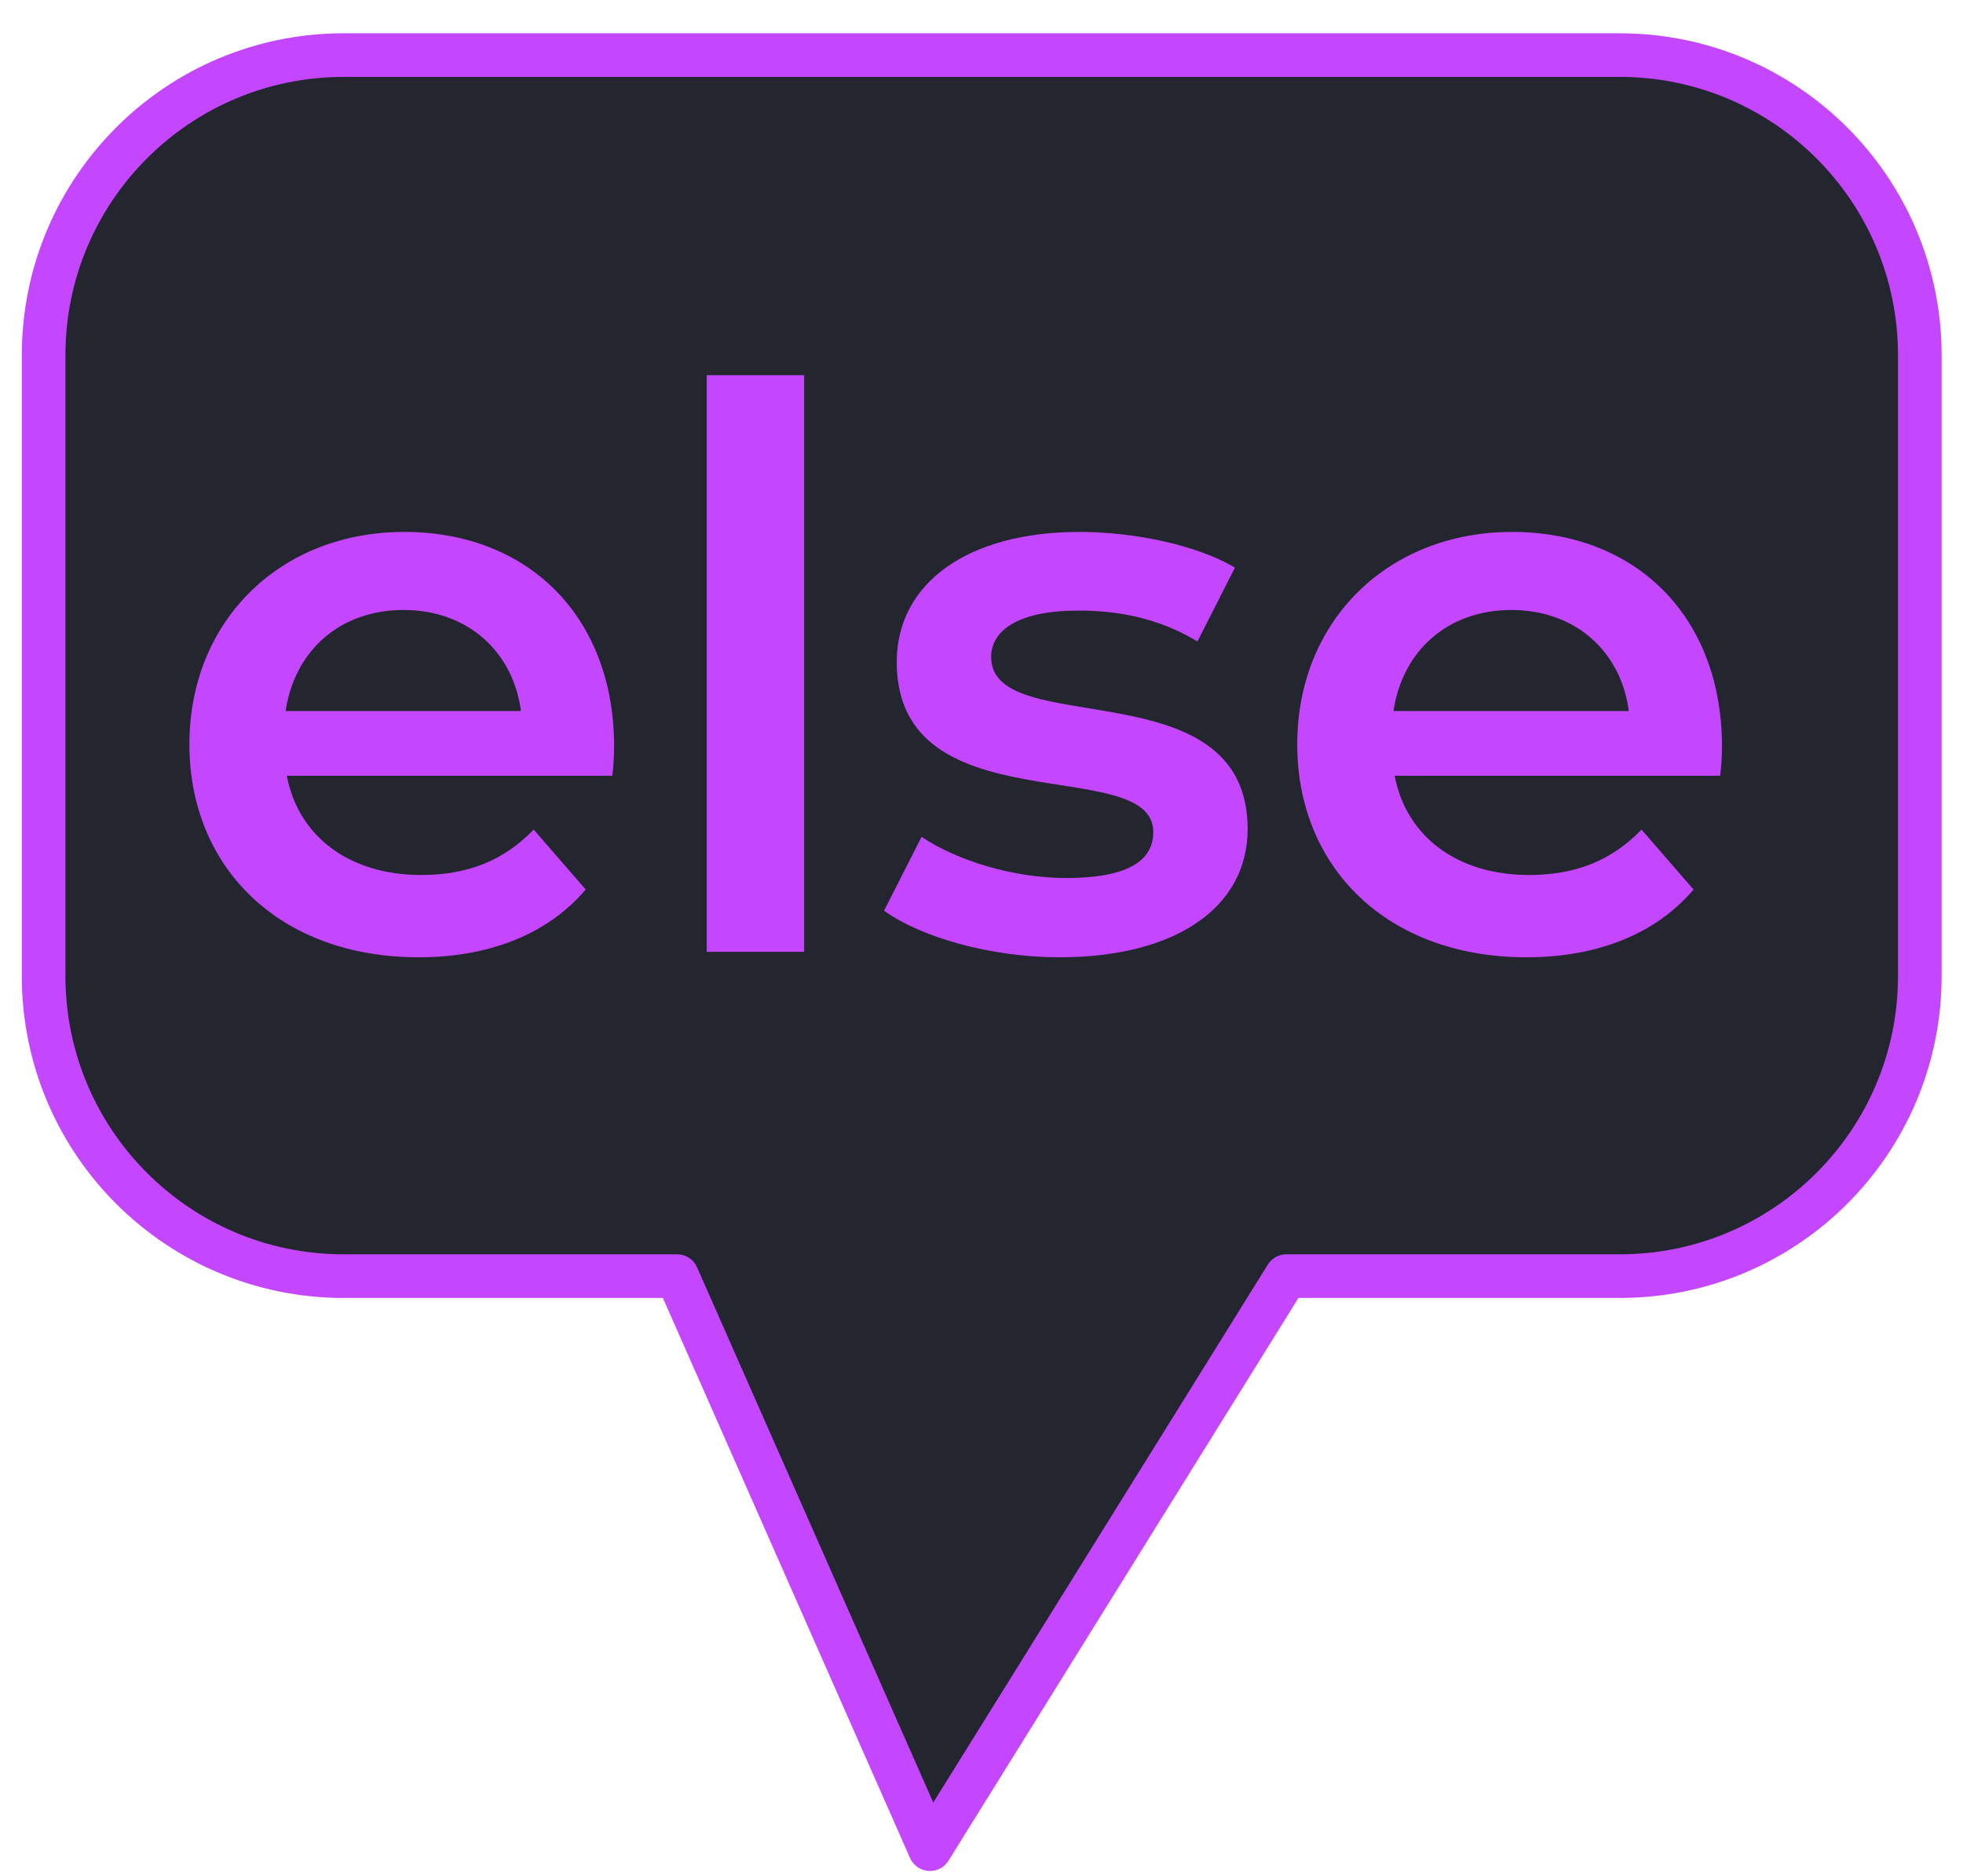 <svg width="45" height="43" viewBox="0 0 45 43" fill="none" xmlns="http://www.w3.org/2000/svg">
<path d="M37.145 1.263H7.879C4.079 1.263 1 4.342 1 8.143V22.373C1 26.173 4.079 29.252 7.879 29.252H15.522L21.319 42.387L29.488 29.252H37.131C40.931 29.252 44.01 26.173 44.01 22.373V8.143C44.01 4.342 40.931 1.263 37.131 1.263H37.145Z" fill="#23262F" stroke="#C447FF" stroke-linecap="round" stroke-linejoin="round"/>
<path d="M14.037 17.782H6.575C6.838 19.169 8.003 20.057 9.654 20.057C10.722 20.057 11.554 19.724 12.234 19.016L13.427 20.39C12.566 21.402 11.235 21.943 9.598 21.943C6.408 21.943 4.342 19.89 4.342 17.061C4.342 14.231 6.422 12.193 9.266 12.193C12.109 12.193 14.078 14.134 14.078 17.116C14.078 17.297 14.065 17.56 14.037 17.782ZM6.547 16.298H11.942C11.762 14.925 10.708 13.982 9.252 13.982C7.795 13.982 6.755 14.911 6.547 16.298Z" fill="#C447FF"/>
<path d="M16.201 8.6H18.434V21.818H16.201V8.6Z" fill="#C447FF"/>
<path d="M20.266 20.875L21.126 19.183C21.958 19.738 23.248 20.126 24.44 20.126C25.841 20.126 26.438 19.738 26.438 19.072C26.438 17.255 20.557 18.961 20.557 15.175C20.557 13.371 22.18 12.193 24.745 12.193C26.008 12.193 27.45 12.498 28.31 13.011L27.45 14.703C26.549 14.162 25.633 13.996 24.718 13.996C23.359 13.996 22.721 14.439 22.721 15.063C22.721 16.991 28.601 15.272 28.601 19.003C28.601 20.792 26.965 21.943 24.288 21.943C22.707 21.943 21.112 21.485 20.266 20.875Z" fill="#C447FF"/>
<path d="M39.433 17.782H31.971C32.235 19.169 33.4 20.057 35.05 20.057C36.118 20.057 36.95 19.724 37.63 19.016L38.823 20.39C37.963 21.402 36.632 21.943 34.995 21.943C31.805 21.943 29.738 19.89 29.738 17.061C29.738 14.231 31.819 12.193 34.662 12.193C37.505 12.193 39.475 14.134 39.475 17.116C39.475 17.297 39.461 17.56 39.433 17.782ZM31.944 16.298H37.339C37.159 14.925 36.105 13.982 34.648 13.982C33.192 13.982 32.152 14.911 31.944 16.298Z" fill="#C447FF"/>
</svg>
